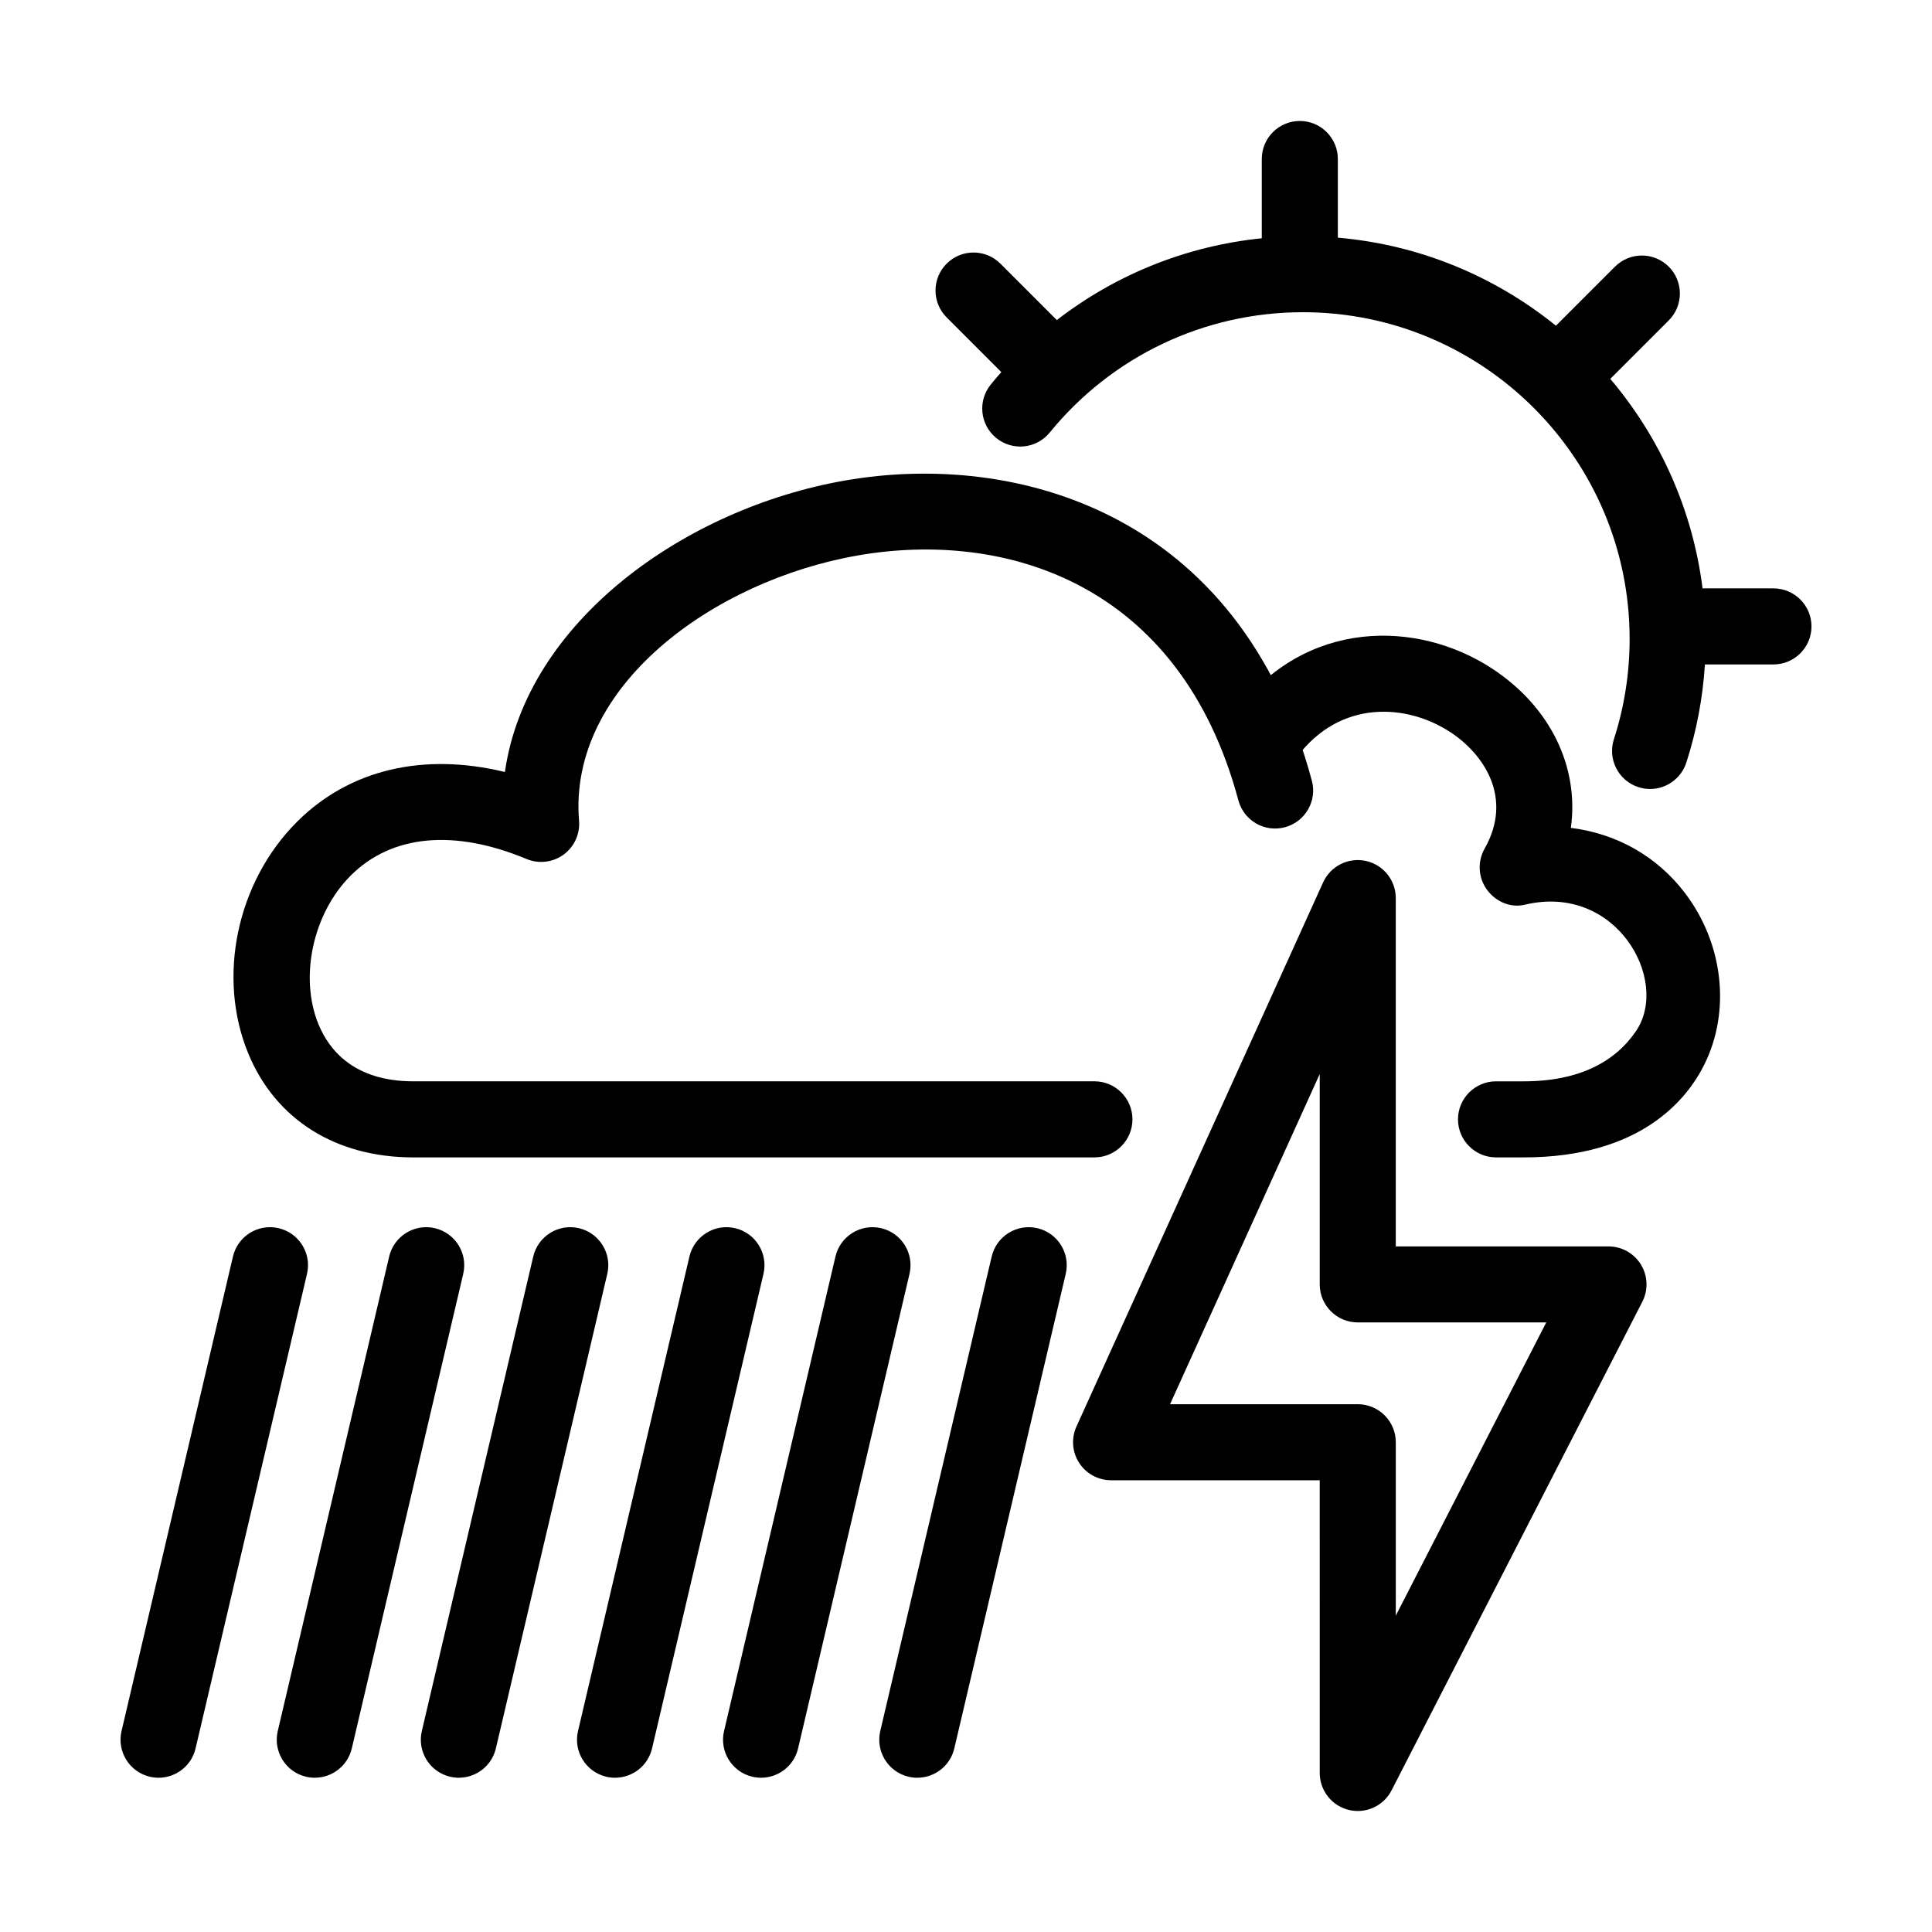 <?xml version="1.0" encoding="UTF-8"?>
<!-- The Best Svg Icon site in the world: iconSvg.co, Visit us! https://iconsvg.co -->
<svg fill="#000000" width="800px" height="800px" version="1.1" viewBox="144 144 512 512" xmlns="http://www.w3.org/2000/svg">
 <g>
  <path d="m581.29 353.09c-1.027 0-2.07-0.16-3.098-0.492-5.297-1.715-8.203-7.391-6.492-12.688 2.762-8.559 4.168-17.516 4.168-26.605 0-47.73-38.832-86.566-86.566-86.566-26.121 0-50.586 11.629-67.117 31.891-3.523 4.324-9.863 4.957-14.176 1.441s-4.957-9.863-1.441-14.172c0.91-1.117 1.84-2.211 2.793-3.285l-14.488-14.496c-3.934-3.934-3.934-10.312 0-14.246s10.316-3.934 14.246 0l14.953 14.953c15.66-12.121 34.406-19.652 54.312-21.68v-21.008c0-5.562 4.516-10.078 10.078-10.078s10.078 4.516 10.078 10.078v20.848c21.781 1.875 41.707 10.316 57.797 23.336l15.652-15.652c3.934-3.934 10.316-3.934 14.246 0 3.934 3.934 3.934 10.312 0 14.246l-15.492 15.492c13.043 15.391 21.809 34.516 24.449 55.52h18.793c5.562 0 10.078 4.516 10.078 10.078s-4.516 10.078-10.078 10.078h-18.168c-0.555 8.871-2.207 17.598-4.926 26.027-1.395 4.262-5.348 6.981-9.602 6.981z"/>
  <path d="m503.82 623.93c-0.785 0-1.578-0.098-2.367-0.281-4.523-1.094-7.707-5.144-7.707-9.793l-0.004-77.574h-55.293c-3.426 0-6.613-1.738-8.469-4.613s-2.121-6.504-0.711-9.621l65.371-144.21c1.961-4.312 6.644-6.68 11.305-5.688 4.637 1.004 7.949 5.109 7.949 9.848v92.312h56.371c3.512 0 6.769 1.824 8.602 4.82 1.828 2.996 1.969 6.731 0.363 9.855l-66.449 129.47c-1.754 3.422-5.25 5.477-8.961 5.477zm-49.742-107.8h49.742c5.562 0 10.078 4.516 10.078 10.078v45.949l39.875-77.699h-49.953c-5.562 0-10.078-4.516-10.078-10.078v-55.75z"/>
  <path d="m547.83 450.72h-7.367c-5.562 0-10.078-4.516-10.078-10.078s4.516-10.078 10.078-10.078h7.367c14.906 0 24.398-5.379 29.773-13.383 9.012-13.406-5.266-39.227-29.535-33.418-3.812 0.91-7.777-0.852-10.062-4.051-2.281-3.188-2.5-7.418-0.562-10.828 7.609-13.406-0.152-25.016-9.113-30.875-11.527-7.543-29.152-8.699-40.598 6.586-3.336 4.457-9.652 5.359-14.102 2.019-4.453-3.336-5.359-9.648-2.023-14.105 18.379-24.539 47.996-24.289 67.758-11.367 15.652 10.242 23.148 26.254 20.93 42.254 12.121 1.512 22.879 7.531 30.309 17.355 10.121 13.387 12.102 31.207 5.043 45.402-4.559 9.184-16.844 24.566-47.816 24.566z"/>
  <path d="m434.04 450.72h-180.52c-20.555 0-36.484-10.027-43.715-27.512-8.367-20.242-3.055-45.508 12.93-61.445 13.906-13.863 33.484-18.41 55.07-13.176 5.672-39.824 47.66-69.863 90.188-77.254 45.102-7.859 104.56 8.293 123.66 79.551 1.441 5.371-1.75 10.898-7.125 12.34-5.391 1.449-10.906-1.75-12.344-7.125-15.566-58.059-62.258-71.586-100.75-64.918-38.656 6.723-76.902 34.867-73.98 70.336 0.293 3.5-1.27 6.902-4.109 8.973-2.84 2.07-6.559 2.5-9.805 1.152-19.191-8-35.734-6.445-46.582 4.379-10.035 10.004-13.703 26.98-8.535 39.477 2.84 6.871 9.496 15.059 25.09 15.059h180.52c5.562 0 10.078 4.516 10.078 10.078-0.004 5.566-4.512 10.086-10.074 10.086z"/>
  <path d="m345.7 615.12c-0.766 0-1.535-0.086-2.312-0.266-5.422-1.273-8.781-6.695-7.508-12.113l29.527-125.75c1.273-5.422 6.707-8.781 12.113-7.508 5.422 1.273 8.781 6.695 7.508 12.113l-29.527 125.75c-1.09 4.644-5.231 7.773-9.801 7.773z"/>
  <path d="m387.1 615.12c-0.766 0-1.535-0.086-2.312-0.266-5.422-1.273-8.781-6.695-7.508-12.113l29.527-125.75c1.273-5.422 6.711-8.781 12.113-7.508 5.422 1.273 8.781 6.695 7.508 12.113l-29.527 125.75c-1.09 4.644-5.227 7.773-9.801 7.773z"/>
  <path d="m265.61 615.12c-0.766 0-1.535-0.086-2.312-0.266-5.422-1.273-8.781-6.695-7.508-12.113l29.527-125.75c1.273-5.422 6.711-8.781 12.113-7.508 5.422 1.273 8.781 6.695 7.508 12.113l-29.527 125.75c-1.098 4.644-5.231 7.773-9.801 7.773z"/>
  <path d="m307 615.12c-0.766 0-1.535-0.086-2.312-0.266-5.422-1.273-8.781-6.695-7.508-12.113l29.527-125.75c1.273-5.422 6.715-8.781 12.113-7.508 5.422 1.273 8.781 6.695 7.508 12.113l-29.527 125.75c-1.09 4.644-5.231 7.773-9.801 7.773z"/>
  <path d="m186.03 615.12c-0.766 0-1.535-0.086-2.312-0.266-5.422-1.273-8.781-6.695-7.508-12.113l29.527-125.75c1.273-5.422 6.699-8.781 12.113-7.508 5.422 1.273 8.781 6.695 7.508 12.113l-29.531 125.75c-1.09 4.644-5.227 7.773-9.797 7.773z"/>
  <path d="m227.43 615.12c-0.766 0-1.535-0.086-2.312-0.266-5.422-1.273-8.781-6.695-7.508-12.113l29.527-125.75c1.273-5.422 6.699-8.781 12.113-7.508 5.422 1.273 8.781 6.695 7.508 12.113l-29.527 125.75c-1.098 4.644-5.231 7.773-9.801 7.773z"/>
 </g>
</svg>